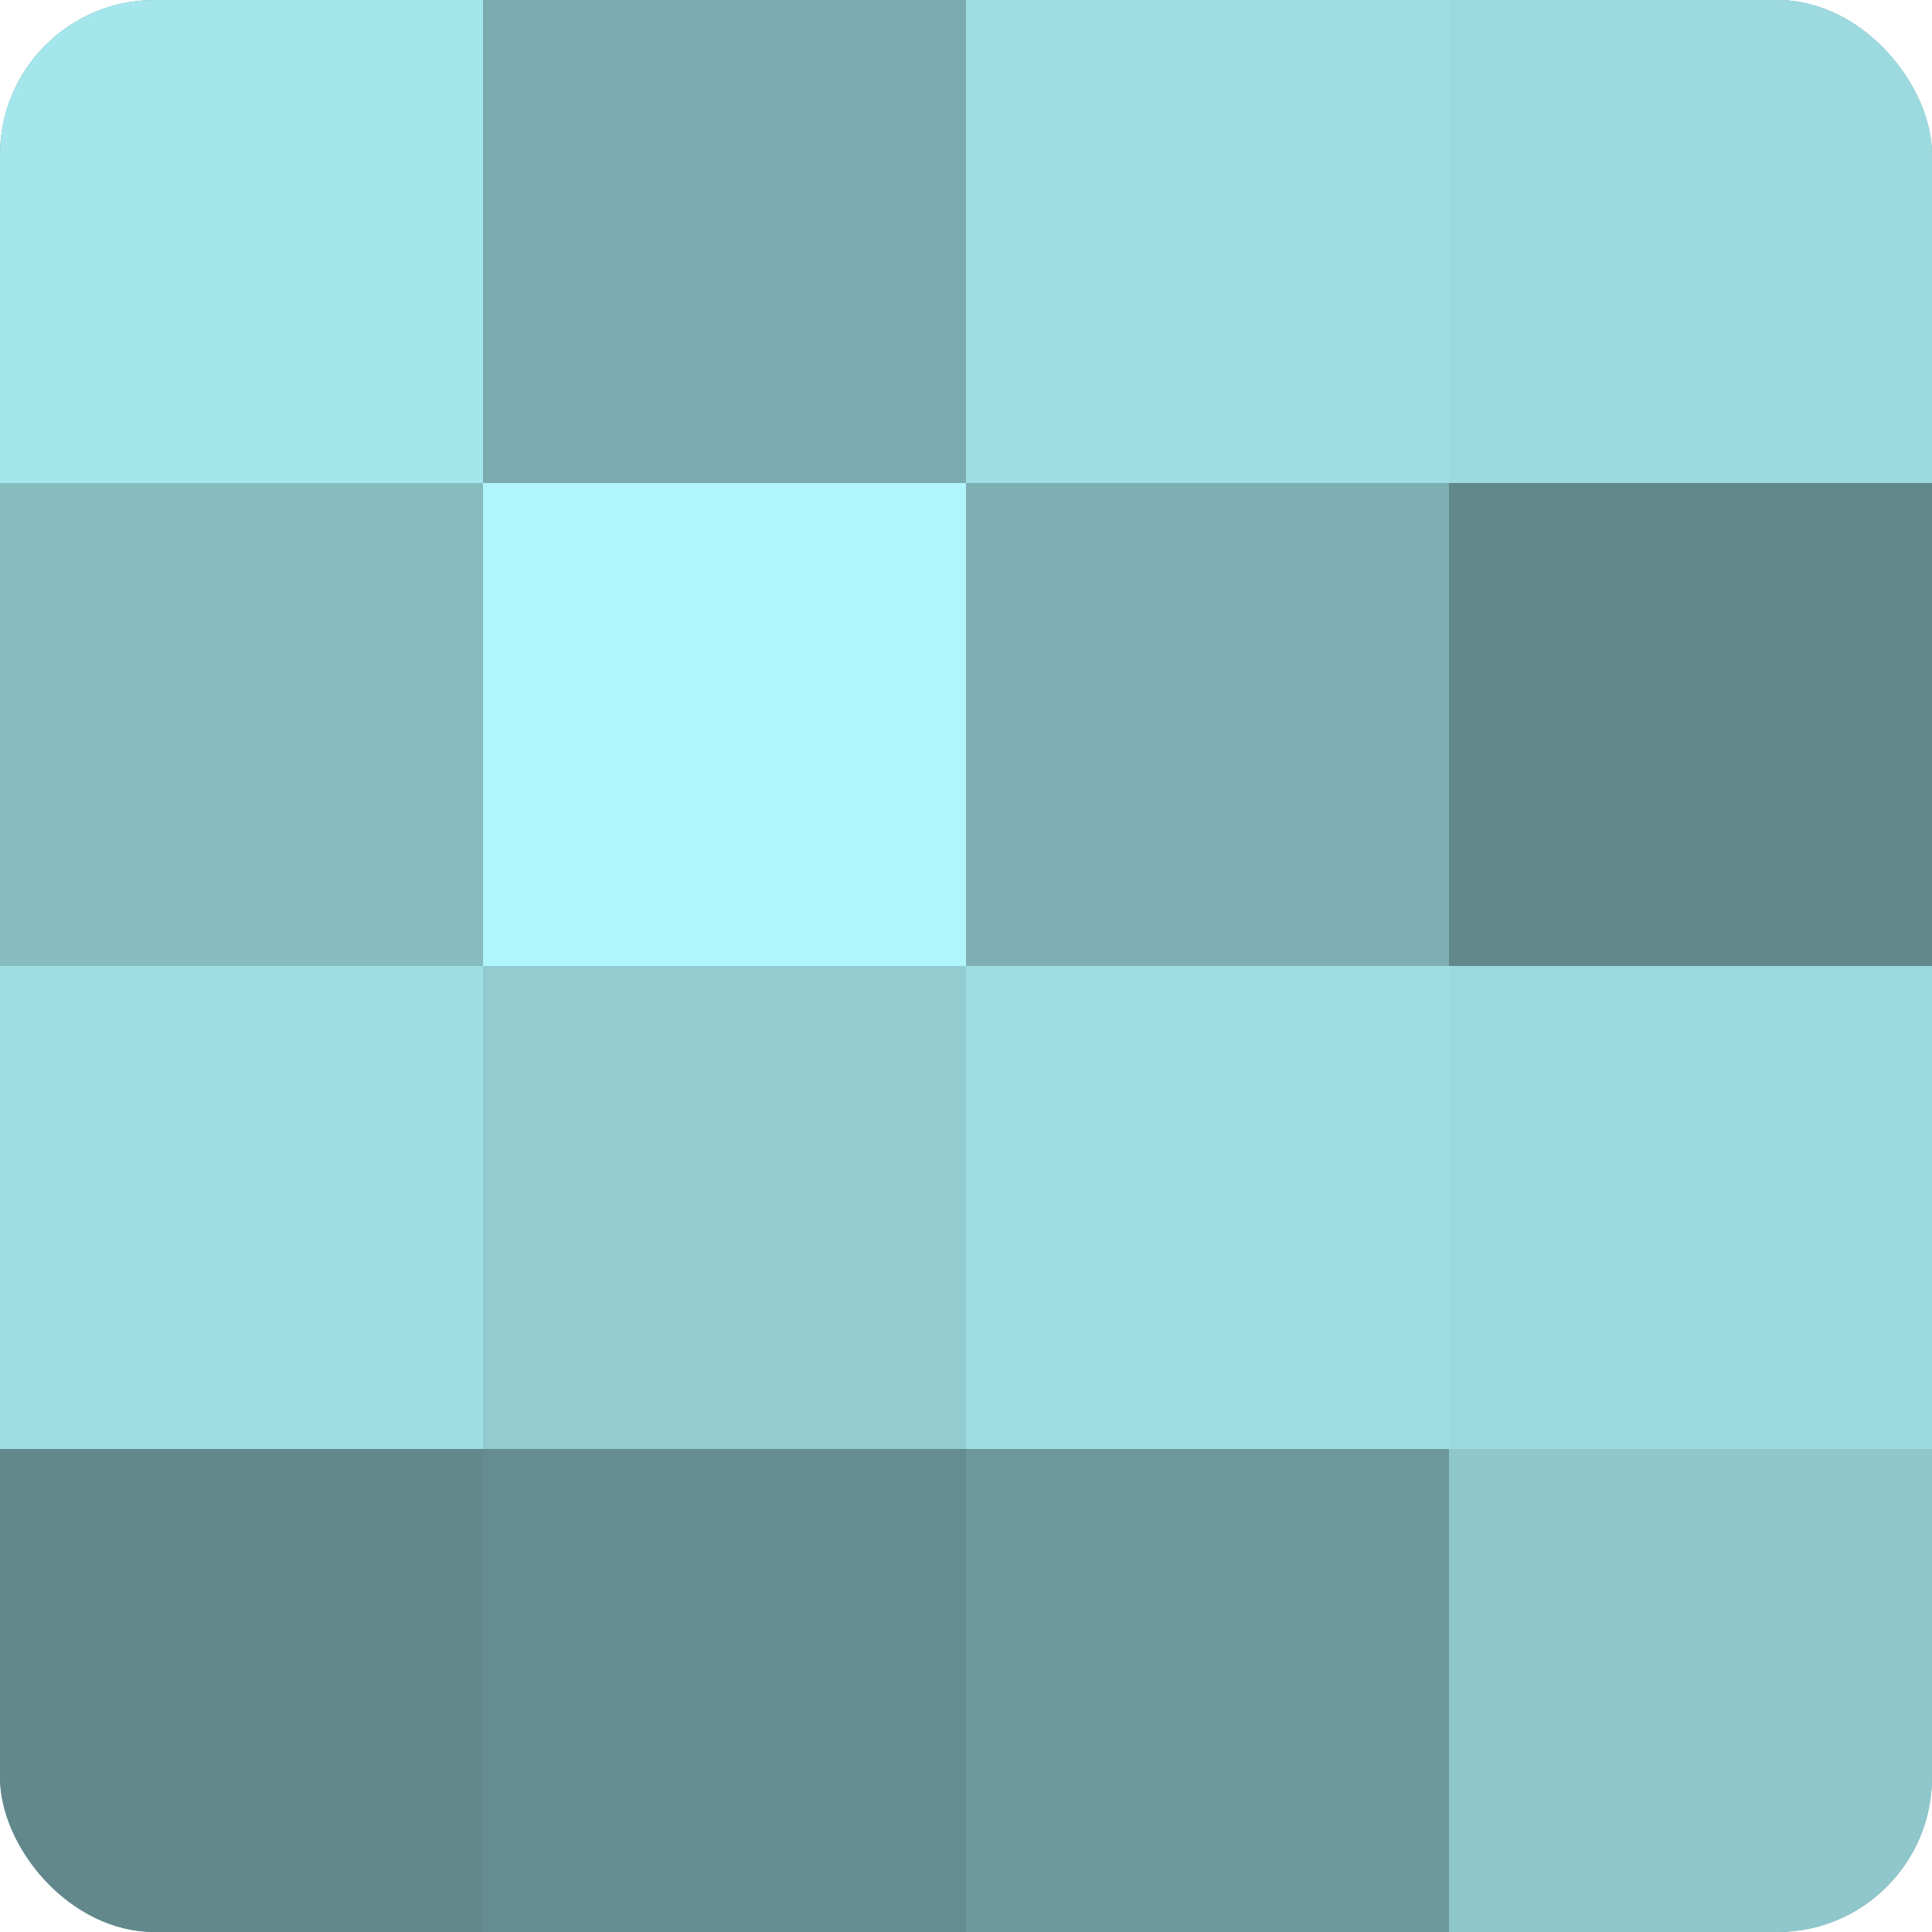 <?xml version="1.0" encoding="UTF-8"?>
<svg xmlns="http://www.w3.org/2000/svg" width="60" height="60" viewBox="0 0 100 100" preserveAspectRatio="xMidYMid meet"><defs><clipPath id="c" width="100" height="100"><rect width="100" height="100" rx="8" ry="8"/></clipPath></defs><g clip-path="url(#c)"><rect width="100" height="100" fill="#709ca0"/><rect width="25" height="25" fill="#a5e6ec"/><rect y="25" width="25" height="25" fill="#86bbc0"/><rect y="50" width="25" height="25" fill="#9fdee4"/><rect y="75" width="25" height="25" fill="#62888c"/><rect x="25" width="25" height="25" fill="#7babb0"/><rect x="25" y="25" width="25" height="25" fill="#b0f5fc"/><rect x="25" y="50" width="25" height="25" fill="#92cbd0"/><rect x="25" y="75" width="25" height="25" fill="#658c90"/><rect x="50" width="25" height="25" fill="#9fdee4"/><rect x="50" y="25" width="25" height="25" fill="#7eafb4"/><rect x="50" y="50" width="25" height="25" fill="#9fdee4"/><rect x="50" y="75" width="25" height="25" fill="#6d989c"/><rect x="75" width="25" height="25" fill="#9ddae0"/><rect x="75" y="25" width="25" height="25" fill="#62888c"/><rect x="75" y="50" width="25" height="25" fill="#9ddae0"/><rect x="75" y="75" width="25" height="25" fill="#8fc7cc"/></g></svg>
